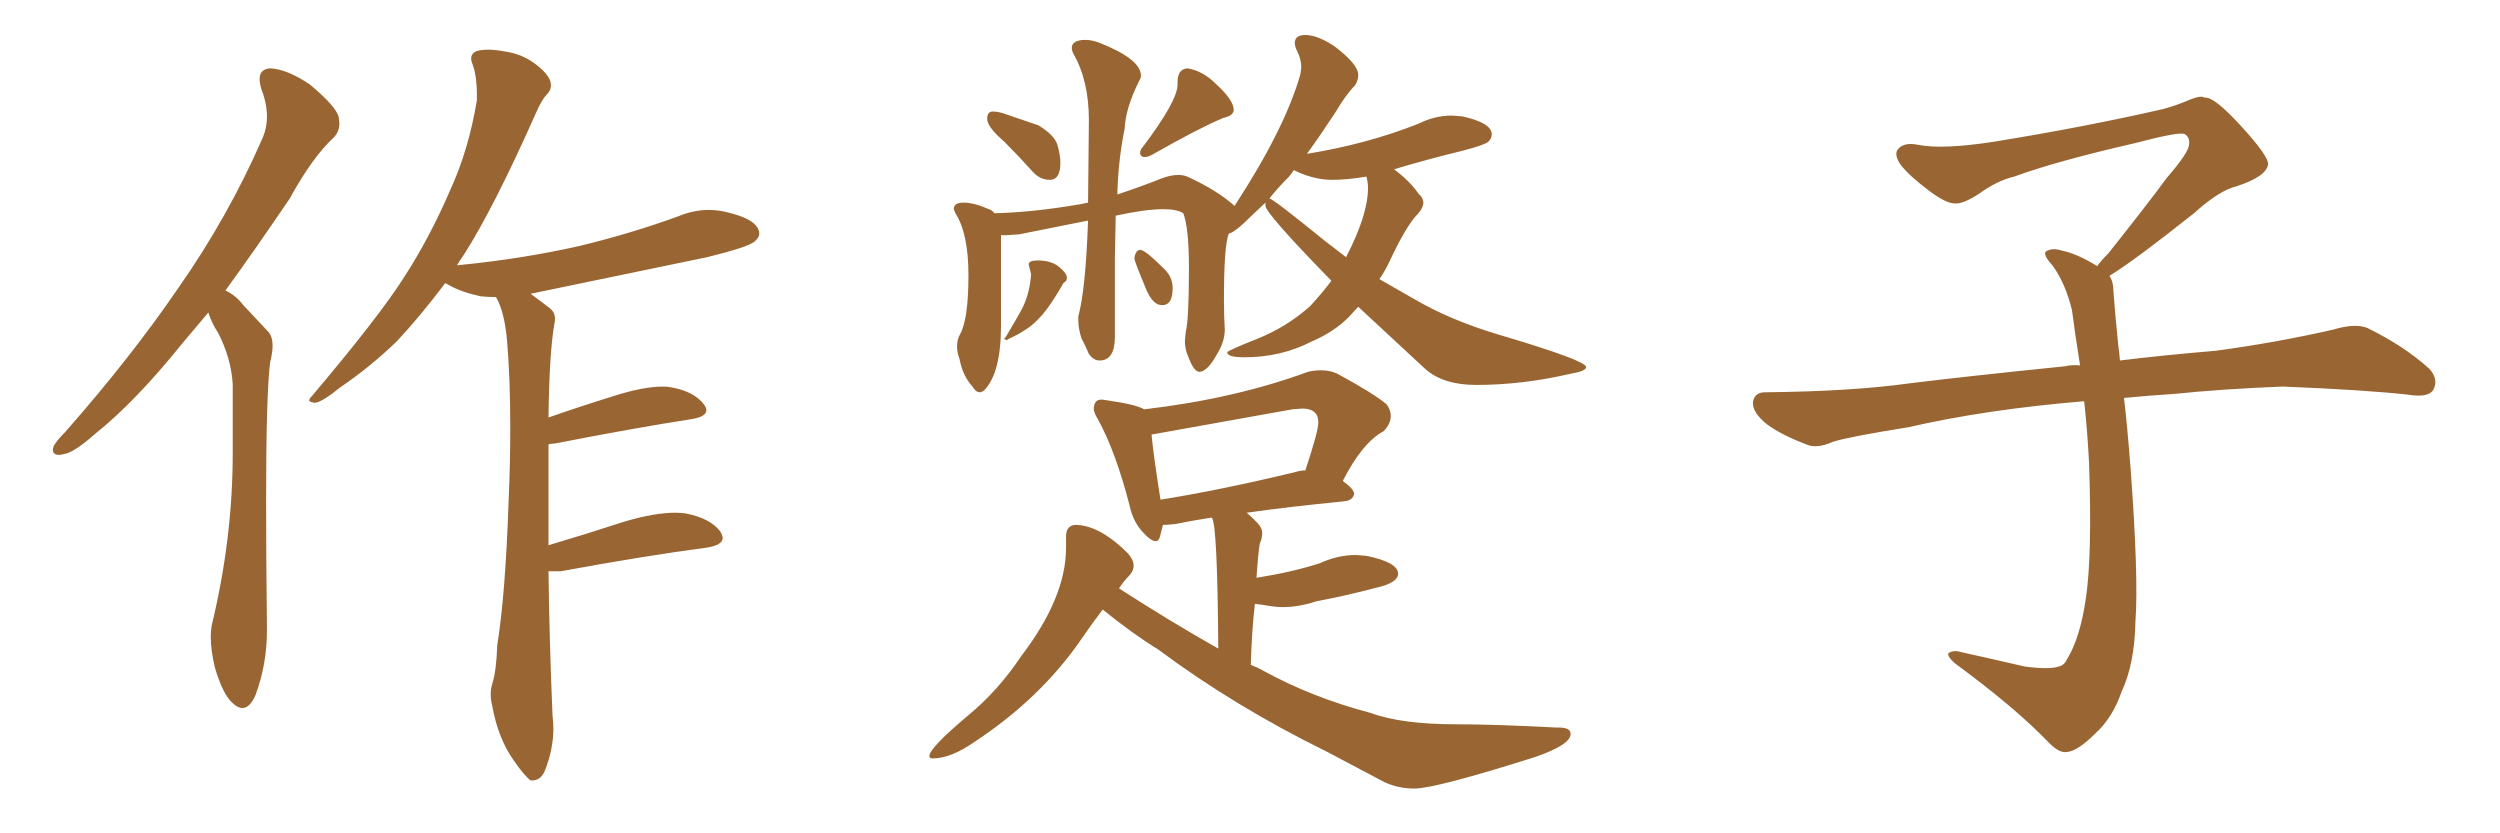 <svg xmlns="http://www.w3.org/2000/svg" xmlns:xlink="http://www.w3.org/1999/xlink" width="450" height="150"><path fill="#996633" padding="10" d="M37.50 56.25L37.50 56.25Q35.01 59.18 32.81 61.82L32.81 61.82Q24.32 72.36 17.14 78.08L17.14 78.08Q13.18 81.59 11.43 81.74L11.43 81.74Q10.99 81.88 10.69 81.88L10.69 81.88Q9.52 81.88 9.52 81.01L9.52 81.01Q9.52 80.71 9.67 80.27L9.67 80.27Q10.25 79.25 11.72 77.78L11.72 77.78Q23.58 64.31 32.08 51.86L32.08 51.86Q41.02 39.11 47.17 25.05L47.17 25.05Q48.05 23.14 48.05 20.95L48.05 20.95Q48.05 18.60 47.02 15.97L47.02 15.97Q46.73 14.94 46.73 14.21L46.73 14.21Q46.73 12.45 48.63 12.30L48.63 12.30Q51.71 12.45 55.81 15.23L55.81 15.23Q60.35 19.04 60.94 20.95L60.94 20.95Q61.08 21.68 61.08 22.27L61.08 22.27Q61.08 23.73 60.06 24.76L60.06 24.76Q56.25 28.27 52.15 35.74L52.15 35.74Q46.00 44.82 40.58 52.29L40.58 52.29Q42.48 53.17 43.80 54.93L43.80 54.93Q45.70 56.98 48.34 59.77L48.34 59.77Q49.07 60.64 49.07 62.26L49.07 62.26Q49.07 63.43 48.63 65.19L48.63 65.19Q47.90 70.90 47.90 90.09L47.90 90.09Q47.90 99.76 48.05 112.65L48.05 112.65L48.05 113.53Q48.05 119.53 46.00 125.10L46.00 125.10Q44.97 127.44 43.65 127.44L43.65 127.44Q42.77 127.44 41.89 126.56L41.89 126.56Q40.14 125.10 38.67 120.12L38.67 120.12Q37.94 117.04 37.94 114.70L37.94 114.70Q37.94 113.53 38.09 112.65L38.09 112.65Q41.89 96.97 41.89 81.59L41.89 81.59L41.89 69.14Q41.60 64.45 39.26 59.91L39.26 59.91Q38.09 58.15 37.50 56.25ZM100.93 102.83L100.93 102.83L98.73 102.83Q98.88 115.14 99.46 128.91L99.46 128.91Q99.61 130.08 99.61 131.10L99.61 131.10Q99.61 134.77 98.14 138.57L98.14 138.57Q97.41 140.48 95.80 140.48L95.80 140.48L95.51 140.48Q94.34 139.60 92.43 136.82L92.43 136.82Q89.65 132.86 88.62 127.15L88.62 127.15Q88.33 125.98 88.33 124.95L88.33 124.95Q88.33 123.93 88.62 123.05L88.62 123.05Q89.36 120.70 89.50 116.16L89.50 116.16Q90.97 107.08 91.55 90.23L91.55 90.23Q91.85 83.20 91.85 77.20L91.85 77.20Q91.85 68.12 91.26 61.23L91.26 61.23Q90.82 56.25 89.36 53.61L89.36 53.61L89.21 53.47Q87.74 53.47 86.43 53.32L86.43 53.32Q83.06 52.59 80.71 51.27L80.71 51.27Q80.27 50.98 80.13 50.98L80.13 50.98Q75.59 56.98 71.48 61.38L71.48 61.38Q66.65 66.06 61.23 69.73L61.23 69.73Q58.01 72.36 56.69 72.51L56.69 72.51Q55.66 72.36 55.66 72.07L55.66 72.07Q55.66 71.78 56.10 71.34L56.10 71.34Q68.26 56.98 72.80 49.80L72.80 49.80Q77.34 42.77 81.01 34.28L81.01 34.28Q84.38 26.95 85.84 18.02L85.84 18.02L85.84 16.99Q85.84 13.77 85.11 11.72L85.11 11.72Q84.81 10.99 84.81 10.55L84.81 10.55Q84.81 9.67 85.69 9.23L85.69 9.23Q86.57 8.94 87.89 8.94L87.89 8.94Q89.06 8.94 90.67 9.23L90.67 9.23Q93.90 9.67 96.24 11.43L96.24 11.43Q98.44 13.04 99.02 14.50L99.02 14.50Q99.17 14.94 99.17 15.38L99.17 15.38Q99.17 16.26 98.44 16.99L98.44 16.99Q97.56 17.87 96.53 20.21L96.53 20.21Q88.92 37.35 83.50 45.85L83.50 45.85Q82.76 46.88 82.18 47.90L82.18 47.90Q82.18 47.75 82.32 47.75L82.32 47.75Q94.19 46.58 104.44 44.24L104.44 44.24Q113.53 42.04 122.02 38.96L122.02 38.96Q124.80 37.79 127.59 37.79L127.59 37.79Q129.35 37.79 130.96 38.23L130.96 38.23Q135.35 39.26 136.38 41.02L136.38 41.02Q136.67 41.60 136.67 42.04L136.67 42.04Q136.67 42.77 135.79 43.51L135.79 43.51Q134.47 44.53 127.29 46.29L127.29 46.29Q111.04 49.66 95.51 52.88L95.51 52.88Q97.12 54.05 99.02 55.52L99.02 55.52Q99.90 56.25 99.90 57.42L99.90 57.42Q99.90 57.86 99.76 58.45L99.76 58.45Q98.88 63.57 98.73 75.15L98.73 75.15Q104.15 73.24 110.30 71.34L110.30 71.34Q115.72 69.58 119.38 69.58L119.38 69.58Q120.12 69.58 120.85 69.73L120.85 69.73Q124.95 70.46 126.71 72.80L126.71 72.80Q127.15 73.39 127.15 73.83L127.15 73.83Q127.15 75 124.51 75.44L124.51 75.44Q114.11 77.05 99.90 79.83L99.90 79.83Q99.32 79.83 98.73 79.98L98.73 79.98L98.73 98.14Q105.18 96.24 112.35 93.90L112.35 93.90Q117.77 92.29 121.58 92.29L121.58 92.29Q122.61 92.29 123.49 92.43L123.49 92.43Q127.88 93.31 129.64 95.65L129.64 95.65Q130.08 96.39 130.08 96.83L130.08 96.83Q130.08 98.14 127.15 98.58L127.15 98.58Q116.02 100.05 100.93 102.83ZM188.96 32.37L188.96 32.37Q190.87 32.37 190.87 29.30L190.87 29.30Q190.87 27.98 190.36 26.15Q189.84 24.32 186.91 22.56L186.91 22.56L180.47 20.36Q179.44 20.07 178.71 20.07L178.71 20.07Q177.69 20.07 177.69 21.39L177.69 21.39Q177.69 22.85 180.76 25.49L180.76 25.49Q183.11 27.83 185.89 30.91L185.89 30.91Q187.21 32.37 188.96 32.37ZM205.96 28.27L205.96 28.27Q206.69 28.27 207.42 27.83L207.42 27.83Q215.92 23.00 220.17 21.24L220.17 21.24Q222.07 20.80 222.07 19.78L222.07 19.78Q222.07 18.02 218.85 15.09L218.85 15.09Q216.50 12.74 213.72 12.30L213.72 12.30Q211.96 12.45 211.96 14.79L211.96 14.79L211.96 15.23Q211.96 18.16 205.66 26.51L205.66 26.51Q205.22 26.95 205.22 27.54L205.22 27.54Q205.22 27.83 205.44 28.05Q205.66 28.27 205.96 28.27ZM181.20 61.23L181.20 61.23Q181.35 61.08 182.45 60.57Q183.54 60.06 184.86 59.18Q186.18 58.30 187.65 56.62Q189.11 54.93 191.16 51.42L191.16 51.42Q191.31 50.98 191.67 50.76Q192.04 50.54 192.04 49.95L192.04 49.95Q192.04 49.22 190.65 48.05Q189.26 46.88 186.77 46.88L186.77 46.88Q185.16 46.88 185.16 47.61L185.16 47.61L185.60 49.37Q185.45 51.27 185.01 52.88Q184.57 54.49 183.76 55.96Q182.96 57.42 181.05 60.64L181.05 60.64L180.76 60.94Q180.76 61.08 181.20 61.23ZM209.18 54.93L209.18 54.93Q211.08 54.93 211.08 51.86L211.08 51.86Q211.08 49.66 209.18 48.05L209.18 48.05Q206.10 44.97 205.22 44.97L205.22 44.97Q204.79 44.97 204.49 45.48Q204.20 46.00 204.20 46.58L204.20 46.58Q204.20 47.02 206.40 52.29L206.40 52.29Q207.57 54.93 209.18 54.93ZM254.59 141.94L254.59 141.94Q258.40 141.94 276.42 136.23L276.42 136.23Q282.71 134.03 282.71 132.13L282.71 132.13Q282.71 130.96 280.66 130.96L280.66 130.96L280.22 130.96Q269.09 130.37 262.06 130.37L262.06 130.37Q252.25 130.37 246.68 128.32L246.68 128.32Q236.13 125.54 227.34 120.70L227.34 120.70Q226.32 120.12 225.15 119.68L225.15 119.68Q225.29 113.82 225.88 108.69L225.88 108.69Q227.20 108.84 228.44 109.06Q229.69 109.28 230.86 109.28L230.86 109.28Q233.79 109.28 236.87 108.25L236.87 108.25Q242.29 107.23 247.85 105.76L247.85 105.76Q251.66 104.88 251.66 103.27L251.66 103.27Q251.66 101.22 245.95 100.05L245.95 100.05L244.04 99.90Q240.82 99.90 237.60 101.37L237.60 101.37Q232.62 102.98 226.17 104.00L226.17 104.00Q226.46 99.61 226.76 97.85L226.76 97.85Q227.20 96.83 227.20 95.95L227.20 95.95Q227.20 95.07 226.39 94.19Q225.59 93.31 224.41 92.29L224.41 92.29Q231.59 91.26 241.99 90.23L241.99 90.23Q243.46 90.09 243.75 88.92L243.75 88.92Q243.75 88.04 241.70 86.57L241.70 86.57Q245.21 79.69 249.02 77.64L249.02 77.64Q250.34 76.32 250.34 74.85L250.34 74.85Q250.34 73.83 249.61 72.80L249.61 72.80Q247.41 70.90 240.67 67.24L240.67 67.24Q239.36 66.65 237.74 66.65L237.74 66.65Q236.57 66.65 235.40 66.94L235.40 66.94Q222.22 71.78 205.96 73.68L205.96 73.68Q204.49 72.80 199.37 72.07L199.37 72.07L198.34 71.92Q197.46 71.92 197.17 72.44Q196.88 72.95 196.88 73.54L196.88 73.54Q196.88 74.27 197.61 75.44L197.61 75.44Q200.83 81.30 203.32 90.97L203.32 90.97Q203.91 93.75 205.52 95.58Q207.13 97.41 208.01 97.41L208.01 97.41Q208.59 97.41 208.81 96.53Q209.03 95.65 209.33 94.48L209.33 94.48L209.77 94.48L211.52 94.34Q214.31 93.75 218.12 93.16L218.12 93.16Q219.14 94.19 219.29 116.75L219.29 116.75Q210.50 111.77 201.42 105.91L201.42 105.91Q202.29 104.59 203.17 103.71Q204.05 102.83 204.05 101.81L204.05 101.81Q204.05 100.78 203.03 99.61L203.03 99.61Q197.90 94.48 193.51 94.48L193.51 94.48Q191.89 94.63 191.89 96.53L191.89 96.53L191.89 98.58Q191.89 107.52 183.84 118.07L183.84 118.07Q179.74 124.22 174.46 128.61L174.46 128.61Q167.29 134.62 167.29 136.08L167.29 136.08Q167.29 136.52 167.87 136.52L167.87 136.52Q171.09 136.52 175.34 133.59L175.34 133.59Q187.35 125.68 194.68 114.99L194.68 114.99Q196.58 112.21 198.49 109.72L198.49 109.72Q203.91 114.11 208.45 116.89L208.45 116.89Q222.22 127.15 238.92 135.35L238.92 135.35L249.17 140.77Q251.66 141.94 254.59 141.94ZM208.89 89.94L208.89 89.94Q207.57 81.59 207.28 78.22L207.28 78.22L232.62 73.68L234.38 73.54Q237.30 73.54 237.30 76.03L237.30 76.03Q237.30 77.64 234.96 84.67L234.96 84.67Q234.08 84.67 233.20 84.96L233.20 84.96Q219.87 88.18 208.89 89.94ZM176.37 70.61L176.37 70.61Q176.66 70.61 177.10 70.31L177.10 70.31Q180.18 67.24 180.18 58.59L180.18 58.59L180.18 42.33L181.20 42.33L183.40 42.19L195.85 39.70Q195.41 52.15 194.09 56.98L194.09 56.98L194.09 57.57Q194.09 59.18 194.68 60.94L194.68 60.94Q195.26 61.96 196.00 63.72L196.00 63.72Q196.88 64.89 197.90 64.89L197.90 64.89Q200.68 64.89 200.68 60.64L200.68 60.64L200.68 46.44L200.83 38.82Q206.25 37.65 209.33 37.65L209.33 37.65Q211.82 37.65 212.99 38.38L212.99 38.38Q214.01 41.02 214.01 48.19L214.01 48.19Q214.01 57.57 213.43 59.77L213.43 59.77L213.28 61.38Q213.28 62.84 213.87 64.16L213.87 64.16Q214.89 66.94 215.92 66.94L215.92 66.94Q217.38 66.80 218.99 63.87L218.99 63.87Q220.46 61.52 220.46 59.33L220.46 59.33Q220.31 56.84 220.31 53.91L220.31 53.91Q220.31 44.09 221.19 42.04L221.19 42.04Q222.22 41.89 225.15 38.96L225.15 38.96L227.78 36.47L227.78 37.06Q227.93 38.53 239.65 50.54L239.65 50.54Q237.89 52.88 235.84 55.08L235.84 55.08Q231.59 58.89 226.25 61.01Q220.90 63.13 220.90 63.43L220.90 63.43Q220.90 64.31 223.97 64.31L223.97 64.31Q230.57 64.31 235.99 61.52L235.99 61.52Q240.09 59.77 242.72 57.13L242.72 57.13L244.48 55.22L256.49 66.36Q259.72 69.29 265.72 69.29L265.72 69.29Q274.07 69.29 282.86 67.24L282.86 67.24Q285.50 66.80 285.50 66.06L285.50 66.06Q285.50 64.89 269.68 60.21L269.68 60.21Q260.89 57.57 254.44 53.76L254.44 53.76L248.29 50.24Q249.32 48.78 250.20 46.88L250.20 46.88Q253.13 40.58 255.32 38.38L255.32 38.38Q256.20 37.35 256.20 36.47L256.20 36.47Q256.20 35.60 255.32 34.86L255.32 34.86Q253.86 32.67 250.93 30.47L250.93 30.47Q256.79 28.71 263.38 27.10L263.38 27.10Q267.33 26.07 267.92 25.49Q268.51 24.90 268.51 24.17L268.51 24.17Q268.51 22.12 263.23 20.95L263.23 20.95L261.33 20.80Q258.25 20.80 255.32 22.27L255.32 22.27Q246.09 25.93 235.25 27.69L235.25 27.69Q237.60 24.46 240.38 20.21L240.38 20.21Q242.29 16.99 243.90 15.38L243.90 15.38Q244.48 14.50 244.48 13.48L244.48 13.48Q244.48 11.57 240.23 8.35L240.23 8.35Q237.16 6.30 234.96 6.30L234.96 6.30Q233.06 6.30 233.06 7.76L233.06 7.76Q233.06 8.35 233.50 9.23L233.50 9.23Q234.23 10.69 234.23 12.16L234.23 12.16L234.08 13.33Q231.30 23.14 222.22 37.06L222.22 37.06Q219.14 34.28 213.72 31.79L213.72 31.79Q212.99 31.49 212.11 31.49L212.11 31.49Q210.79 31.49 209.18 32.08L209.18 32.08Q205.52 33.54 201.12 35.01L201.12 35.01Q201.27 28.86 202.44 23.14L202.44 23.14Q202.59 19.48 205.08 14.50L205.08 14.50Q205.37 14.06 205.37 13.62L205.37 13.62Q205.37 10.69 198.05 7.76L198.05 7.76Q196.58 7.18 195.41 7.18L195.41 7.18Q192.92 7.18 192.92 8.64L192.92 8.64Q192.92 9.08 193.21 9.67L193.21 9.67Q196.00 14.50 196.00 21.68L196.00 21.68L195.85 36.47L194.38 36.77Q185.89 38.23 179.00 38.38L179.00 38.38Q178.56 37.79 177.98 37.65L177.98 37.65Q175.34 36.47 173.44 36.47L173.44 36.47Q171.68 36.47 171.68 37.65L171.68 37.65L171.97 38.38Q174.32 42.04 174.32 49.51L174.32 49.51Q174.32 57.71 172.71 60.35L172.71 60.35Q172.27 61.23 172.27 62.40L172.27 62.40Q172.27 63.43 172.71 64.60L172.71 64.60Q173.29 67.68 175.05 69.58L175.05 69.58Q175.63 70.61 176.37 70.61ZM242.29 46.29L242.29 46.29L238.48 43.36Q229.10 35.74 228.52 35.74L228.52 35.74Q228.37 35.74 228.37 35.89L228.37 35.89Q229.83 33.98 232.03 31.79L232.03 31.79L232.91 30.62L233.50 30.91Q236.72 32.37 239.79 32.37L239.79 32.37Q242.58 32.37 245.95 31.79L245.95 31.79Q246.24 32.81 246.24 33.84L246.24 33.84Q246.24 38.67 242.29 46.29ZM379.69 49.66L379.69 49.66L379.69 49.66Q380.42 50.68 380.42 52.44L380.42 52.44Q380.71 56.54 381.30 62.26L381.30 62.26Q381.45 63.13 381.59 64.89L381.59 64.89Q388.62 64.01 398.88 63.13L398.88 63.13Q409.72 61.67 419.97 59.33L419.97 59.33Q423.93 58.15 426.12 59.03L426.12 59.03Q432.71 62.26 437.26 66.36L437.26 66.36Q439.01 68.26 437.99 70.17L437.99 70.17Q437.11 71.63 433.45 71.04L433.45 71.04Q425.54 70.17 410.89 69.58L410.89 69.58Q399.90 70.02 391.41 70.90L391.41 70.90Q386.87 71.19 382.32 71.63L382.32 71.63Q382.91 76.61 383.50 84.23L383.50 84.23Q384.96 103.86 384.38 111.91L384.38 111.91Q384.23 119.53 381.88 124.51L381.88 124.51Q380.27 129.20 377.20 131.98L377.20 131.98Q373.97 135.21 372.07 135.35L372.07 135.35Q370.75 135.64 368.85 133.74L368.85 133.74Q362.84 127.44 351.86 119.38L351.86 119.38Q350.54 118.21 350.68 117.63L350.68 117.63Q351.12 117.19 352.15 117.19L352.15 117.19Q358.15 118.51 364.45 119.97L364.45 119.97Q368.85 120.56 370.61 119.97L370.61 119.97Q371.63 119.68 372.07 118.65L372.07 118.65Q374.41 114.84 375.44 107.81L375.44 107.81Q376.61 100.20 376.03 83.35L376.03 83.35Q375.73 77.49 375.15 72.22L375.15 72.22Q357.57 73.68 343.51 76.90L343.51 76.90Q332.52 78.66 329.88 79.54L329.88 79.54Q327.25 80.71 325.49 80.13L325.49 80.13Q320.80 78.37 318.16 76.46L318.16 76.46Q315.38 74.27 315.53 72.36L315.53 72.36Q315.82 70.61 317.72 70.61L317.72 70.61Q333.25 70.46 343.80 68.99L343.80 68.99Q353.17 67.82 371.78 65.92L371.78 65.92Q372.95 65.63 374.41 65.77L374.41 65.77Q373.54 60.35 372.95 55.81L372.95 55.81Q371.78 50.98 369.43 47.75L369.43 47.75Q367.68 45.85 368.26 45.26L368.26 45.26Q369.43 44.53 371.19 45.12L371.19 45.12Q373.97 45.70 377.49 47.90L377.49 47.90Q378.22 46.88 379.54 45.56L379.54 45.56Q386.43 36.91 390.09 31.93L390.09 31.93Q394.04 27.39 394.04 25.93L394.04 25.93Q394.19 24.76 393.31 24.17L393.31 24.17Q392.58 23.58 384.23 25.78L384.23 25.78Q370.17 29.00 362.55 31.79L362.55 31.79Q359.47 32.52 356.25 34.86L356.25 34.86Q353.32 36.77 351.86 36.62L351.86 36.62Q350.24 36.62 347.17 34.28L347.17 34.28Q343.65 31.64 342.19 29.74L342.19 29.74Q341.02 28.13 341.46 27.10L341.46 27.10Q342.48 25.49 345.26 26.07L345.26 26.07Q349.66 26.95 359.03 25.49L359.03 25.49Q375.29 22.85 389.36 19.63L389.36 19.63Q391.99 18.90 394.34 17.87L394.34 17.87Q396.24 17.14 396.83 17.58L396.83 17.58Q398.44 17.29 403.27 22.56L403.27 22.56Q408.40 28.13 408.25 29.59L408.25 29.59Q407.96 31.79 402.54 33.54L402.54 33.54Q399.46 34.28 394.92 38.38L394.92 38.38Q384.23 46.88 379.69 49.66Z"/></svg>
